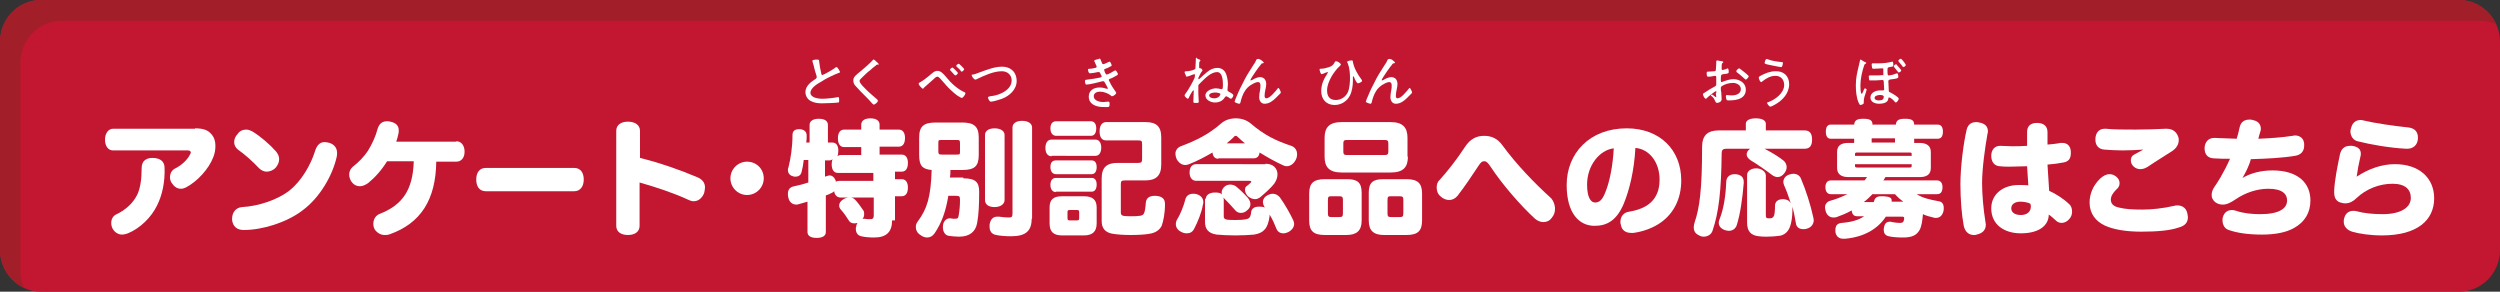 <?xml version="1.0" encoding="utf-8"?>
<!-- Generator: Adobe Illustrator 26.5.1, SVG Export Plug-In . SVG Version: 6.00 Build 0)  -->
<svg version="1.1" xmlns="http://www.w3.org/2000/svg" xmlns:xlink="http://www.w3.org/1999/xlink" x="0px" y="0px"
	 viewBox="0 0 600 70" style="enable-background:new 0 0 600 70;" xml:space="preserve">
<rect x="0" y="0" width="600" height="70" fill="#333333" stroke="none"/>
<style type="text/css">
	.st0{fill:#C31631;}
	.st1{fill:#A21E29;}
	.st2{fill:#FFFFFF;}
</style>
<g id="レイヤー_1">
</g>
<g id="文字">
	<g>
		<g>
			<path class="st0" d="M0,10C0,4.5,4.4,0,9.8,0h580.4c5.4,0,9.8,4.5,9.8,10v50c0,5.5-4.4,10-9.8,10H9.8C4.4,70,0,65.5,0,60V10z"/>
			<path class="st1" d="M4.9,65V15c0-5.5,4.4-10,9.8-10h580.4c1.4,0,2.8,0.3,4,0.9c-1.5-3.5-5-5.9-8.9-5.9H9.8C4.4,0,0,4.5,0,10v50
				c0,4,2.4,7.5,5.8,9.1C5.2,67.8,4.9,66.5,4.9,65z"/>
			<g>
				<path class="st2" d="M46.8,30.8c2.4,0,3.3,0.6,4.1,1.6c0.5,0.6,0.8,1.5,0.8,2.6c0,0.8-0.1,1.7-0.5,2.7c-1.1,2.9-3.9,5.9-6.6,7.3
					c-0.4,0.2-0.8,0.3-1.2,0.3c-0.9,0-1.6-0.5-2.2-1.4c-0.3-0.5-0.4-0.9-0.4-1.4c0-0.8,0.4-1.6,1.1-2c1.7-0.8,3.1-2.2,3.7-3.4
					c0.1-0.2,0.2-0.4,0.2-0.5c0-0.3-0.3-0.5-0.7-0.5H27.1c-1.1,0-1.9-1-1.9-2.6c0-1.6,0.9-2.6,1.9-2.6H46.8z M37.7,49.3
					c-1.4,2.9-4.1,5.5-7,6.7c-0.5,0.2-1,0.3-1.4,0.3c-0.9,0-1.7-0.5-2.2-1.3c-0.3-0.5-0.4-1-0.4-1.5c0-0.9,0.4-1.7,1.3-2.1
					c2.1-1,3.9-2.6,4.9-4.6c0.8-1.6,1.1-3.9,1.1-6.5c0-1.6,1-2.4,2.6-2.4c1.8,0,2.9,0.8,2.9,2.4C39.6,43.6,39,46.7,37.7,49.3z"/>
				<path class="st2" d="M77.9,34.1c0.4,0,0.8,0.1,1.2,0.2c1.2,0.4,1.8,1.3,1.8,2.4c0,0.3,0,0.6-0.1,1c-1,4.4-4,9.7-8.2,12.8
					c-3.8,2.9-9.6,4.7-14.1,4.7c-1.7,0-2.6-0.9-2.8-2.4c0-0.1,0-0.2,0-0.3c0-1.5,0.9-2.7,2.4-2.8c3.8-0.2,8.5-1.7,11.4-4
					c2.9-2.3,5.1-6.2,6.1-9.4C76.1,34.6,77,34.1,77.9,34.1z M59.1,31.1c0.5,0,1,0.2,1.4,0.4c2,1.2,4.3,3.2,5.7,4.8
					c0.5,0.6,0.8,1.2,0.8,1.9c0,0.7-0.3,1.4-0.8,2c-0.5,0.6-1.4,1-2.2,1c-0.6,0-1.3-0.3-1.8-0.8c-1.5-1.6-3.5-3.4-5.1-4.5
					c-0.6-0.5-0.9-1.1-0.9-1.8c0-0.7,0.3-1.4,0.8-1.9C57.5,31.4,58.3,31.1,59.1,31.1z"/>
				<path class="st2" d="M109.5,33.9c1.2,0,2,1,2,2.5s-0.8,2.4-2,2.4h-4.8c-0.1,9.2-3.8,14.8-11.1,17.4c-0.5,0.2-0.9,0.2-1.3,0.2
					c-1,0-1.9-0.6-2.4-1.4c-0.2-0.4-0.3-0.8-0.3-1.3c0-1,0.5-2,1.6-2.4c5.3-2.1,7.9-5.6,8.1-12.6h-6.4c-1.3,2.1-2.8,3.8-4.5,5.2
					c-0.7,0.5-1.4,0.8-2,0.8c-0.8,0-1.4-0.3-1.9-0.9c-0.4-0.5-0.7-1.2-0.7-1.9c0-0.7,0.3-1.4,0.9-1.9c1.3-1,2.6-2.3,3.6-3.8
					c1-1.6,1.9-3.6,2.3-5.2c0.4-1.3,1.1-1.9,2.3-1.9c0.3,0,0.5,0,0.8,0.1c1.4,0.3,2,1,2,2.1c0,0.3,0,0.6-0.1,0.9
					c-0.1,0.6-0.3,1.2-0.5,1.8H109.5z"/>
				<path class="st2" d="M116.6,45.9c-1.5,0-2.3-1.1-2.3-2.8c0-1.7,0.8-2.8,2.3-2.8h21.2c1.5,0,2.3,1.1,2.3,2.8
					c0,1.6-0.8,2.8-2.3,2.8H116.6z"/>
				<path class="st2" d="M153.5,54.2c0,1.4-1.1,2.2-2.8,2.2c-1.7,0-2.8-0.8-2.8-2.2V31.4c0-1.4,1.1-2.2,2.8-2.2
					c1.7,0,2.9,0.8,2.9,2.2v6.5c4.8,1.2,9.7,2.9,13.9,4.7c1.1,0.5,1.7,1.3,1.7,2.4c0,0.4-0.1,0.8-0.2,1.3c-0.4,1.1-1.3,2-2.5,2
					c-0.4,0-0.8-0.1-1.2-0.3c-3.4-1.6-7.9-3.1-11.8-4.2V54.2z"/>
				<path class="st2" d="M183.3,42.8c0,2.2-1.8,4-4,4c-2.2,0-4-1.8-4-4c0-2.2,1.8-4,4-4C181.5,38.8,183.3,40.5,183.3,42.8z"/>
				<path class="st2" d="M214.1,52.9c0,2.8-1.4,4.1-4.3,4.1c-1.2,0-2.3-0.1-3.1-0.3c-0.9-0.2-1.3-0.9-1.3-1.8c0-0.2,0-0.4,0.1-0.5
					c0-0.3,0.1-0.6,0.3-0.9c-0.3,0.1-0.6,0.1-0.8,0.1c-0.6,0-1-0.2-1.3-0.7c-0.5-0.8-1.1-1.7-1.9-2.6c-0.3-0.3-0.4-0.7-0.4-1
					c0-0.5,0.3-1,0.9-1.4c0.4-0.3,1-0.5,1.5-0.5h-2.1c-0.8,0-1.4-0.6-1.5-1.5c-0.2,0.2-0.5,0.4-0.8,0.5c-0.4,0.2-0.8,0.4-1.2,0.5
					v8.8c0,0.9-0.8,1.4-2.2,1.4c-1.4,0-2.2-0.5-2.2-1.4v-7.3c-0.7,0.2-1.4,0.4-2.1,0.6c-0.2,0.1-0.4,0.1-0.6,0.1
					c-0.9,0-1.7-0.6-1.9-1.7c-0.1-0.3-0.1-0.6-0.1-0.9c0-0.9,0.4-1.6,1.5-1.8c1-0.2,2.2-0.5,3.4-0.9v-5.4h-1.1c-0.1,1-0.3,2-0.5,2.8
					c-0.2,0.9-0.8,1.2-1.5,1.2c-0.2,0-0.4,0-0.6-0.1c-0.8-0.2-1.2-0.8-1.2-1.5c0-0.2,0-0.4,0.1-0.5c0.6-2.4,1-5.1,1-7.9
					c0-1,0.6-1.4,1.6-1.4c0.1,0,0.1,0,0.2,0c1,0.1,1.6,0.6,1.6,1.5c0,0,0,0,0,0.1c0,0.5,0,1.1-0.1,1.6h0.8v-4.2c0-1,0.9-1.5,2.2-1.5
					c1.4,0,2.2,0.5,2.2,1.5v4.2h1c1,0,1.5,0.7,1.5,2c0,0.5-0.1,1-0.2,1.3c0.2-0.2,0.5-0.3,0.8-0.3h4.9v-1.9h-4.1
					c-1,0-1.5-0.8-1.5-2.1c0-1.3,0.5-2.1,1.5-2.1h4.1v-1.2c0-1,0.9-1.5,2.2-1.5s2.2,0.5,2.2,1.5v1.2h4.6c1,0,1.5,0.8,1.5,2
					c0,1.3-0.5,2.1-1.5,2.1h-4.6v1.9h5.3c1,0,1.5,0.8,1.5,2c0,1.3-0.5,2.1-1.5,2.1h-1.6v1.8h1.6c1,0,1.5,0.8,1.5,2
					c0,1.3-0.5,2.1-1.5,2.1h-1.6V52.9z M209.7,41.5h-8.6c-1,0-1.5-0.8-1.5-2.1c0-0.5,0.1-0.9,0.2-1.2c-0.2,0.2-0.5,0.3-0.8,0.3h-1
					v3.9c0.1,0,0.2-0.1,0.3-0.1c0.3-0.1,0.6-0.2,0.8-0.2c0.6,0,1.1,0.4,1.4,1.1c0.1,0.1,0.1,0.2,0.1,0.4c0.2-0.1,0.5-0.2,0.8-0.2
					h8.2V41.5z M204.1,47.4c0.4,0,0.8,0.2,1.1,0.5c0.6,0.6,1.4,1.7,2,2.6c0.2,0.3,0.2,0.6,0.2,0.9c0,0.4-0.1,0.8-0.4,1.1
					c0,0,0.1,0,0.1,0c0.1,0,0.2,0,0.3,0c0.5,0.1,1,0.1,1.6,0.1c0.4,0,0.7-0.2,0.7-0.8v-4.4H204.1z"/>
				<path class="st2" d="M231.2,42.8c2.9,0,3.8,0.9,3.8,3.2c0,3-0.1,5.5-0.5,7.6c-0.4,2.1-1.9,3.2-4.3,3.2c-0.9,0-1.8-0.1-2.5-0.2
					c-0.8-0.1-1.4-0.9-1.4-2c0-0.1,0-0.3,0-0.4c0.1-1.2,0.9-1.8,1.6-1.8c0.1,0,0.1,0,0.2,0c0.4,0.1,0.8,0.1,1.1,0.1
					c0.6,0,0.8-0.1,0.9-0.9c0.2-1.1,0.3-2.4,0.3-3.6c0-0.8-0.1-1-0.9-1h-1.9c-0.6,3.7-1.6,6.5-3.3,9c-0.5,0.7-1.1,1-1.8,1
					c-0.5,0-1.1-0.2-1.6-0.6c-0.8-0.5-1.1-1.2-1.1-1.9c0-0.5,0.1-0.9,0.5-1.4c2.2-3,3.1-5.8,3.3-12.3c-2.3-0.2-3-1.1-3-3.6v-4.2
					c0-2.7,1.1-3.6,4-3.6h6.3c2.8,0,4,0.9,4,3.6v4.2c0,2.7-1,3.6-4,3.6h-2.8c0,0.6,0,1.2-0.1,1.8H231.2z M230.4,34.5
					c0-0.9-0.1-0.9-0.9-0.9h-3.4c-0.9,0-0.9,0-0.9,0.9v1.7c0,0.8,0.1,0.9,0.9,0.9h3.4c0.9,0,0.9,0,0.9-0.9V34.5z M241.1,48
					c0,1-1,1.7-2.4,1.7c-1.4,0-2.3-0.6-2.3-1.7V32.4c0-1,0.9-1.6,2.3-1.6c1.4,0,2.4,0.6,2.4,1.6V48z M247.6,52.5
					c0,2.9-1.4,4.2-4.9,4.2c-1.4,0-2.7-0.1-3.6-0.3c-1.1-0.2-1.6-0.9-1.6-2c0-0.2,0-0.4,0-0.5c0.2-1.3,0.9-1.9,1.8-1.9
					c0.1,0,0.3,0,0.5,0c0.8,0.1,1.6,0.2,2.2,0.2c0.8,0,1-0.1,1-1V30.6c0-1,0.9-1.6,2.3-1.6c1.4,0,2.4,0.6,2.4,1.6V52.5z"/>
				<path class="st2" d="M252.4,37.5c-1,0-1.5-0.8-1.5-2c0-1.2,0.5-2,1.5-2h10.5c0.9,0,1.4,0.8,1.4,1.9c0,1.2-0.5,2-1.4,2H252.4z
					 M263.2,53.6c0,2-1,2.9-3.1,2.9h-5.2c-2.1,0-3-0.9-3-2.9v-3.8c0-1.9,0.9-2.7,3-2.7h5.2c2.1,0,3.1,0.8,3.1,2.7V53.6z M253.5,32.6
					c-0.8,0-1.4-0.6-1.4-1.8c0-1.1,0.5-1.7,1.4-1.7h8.3c0.8,0,1.3,0.6,1.3,1.7c0,1.2-0.5,1.8-1.3,1.8H253.5z M253.4,46.1
					c-0.8,0-1.3-0.7-1.3-1.7c0-1,0.4-1.7,1.3-1.7h8.6c0.8,0,1.2,0.6,1.2,1.6c0,1-0.4,1.7-1.2,1.7H253.4z M253.4,41.8
					c-0.8,0-1.3-0.7-1.3-1.7c0-1,0.4-1.6,1.3-1.6h8.6c0.8,0,1.2,0.6,1.2,1.6c0,1-0.4,1.7-1.2,1.7H253.4z M259,50.9
					c0-0.4-0.1-0.5-0.6-0.5h-1.6c-0.5,0-0.6,0.1-0.6,0.5v1.4c0,0.5,0.1,0.6,0.6,0.6h1.6c0.5,0,0.6-0.1,0.6-0.6V50.9z M269,51
					c0,0.8,0.4,0.9,2.4,0.9c2.1,0,2.8-0.1,3.1-0.6c0.3-0.5,0.4-1.4,0.5-2.7c0.1-1,0.8-1.6,2.1-1.6c0.1,0,0.2,0,0.3,0
					c1.5,0.1,2.2,0.7,2.2,2c0,2.2-0.4,4.1-0.8,5.2c-0.5,1-1.5,1.7-2.9,1.9c-1,0.2-2.8,0.3-4.5,0.3c-1.6,0-3.2-0.1-4.4-0.3
					c-1.8-0.3-2.6-1.4-2.6-3l0-10.3c0-2.7,1.3-3.7,3.8-3.7h4.9c0.9,0,1-0.2,1-1.1v-3.3c0-0.9-0.1-1-1-1h-7.6c-1.1,0-1.6-0.8-1.6-2.2
					c0-1.4,0.6-2.2,1.6-2.2h9.4c2.6,0,3.8,1,3.8,3.7v6.5c0,2.7-1.3,3.8-3.8,3.8H270c-0.9,0-1,0.2-1,1V51z"/>
				<path class="st2" d="M292.4,38.1c-0.8,0-1.3-0.5-1.4-1.5c-1.7,1-3.6,2-5.6,2.8c-0.3,0.1-0.6,0.2-0.9,0.2c-0.8,0-1.5-0.4-2.1-1.4
					c-0.2-0.5-0.3-0.9-0.3-1.3c0-0.8,0.5-1.5,1.3-1.8c3.7-1.4,6.6-2.8,9.7-5.5c0.9-0.8,2.2-1.2,3.5-1.2c1.3,0,2.5,0.4,3.4,1.1
					c3.5,3,6.3,4.3,9.9,5.5c0.9,0.3,1.4,1.1,1.4,2c0,0.5-0.1,1-0.4,1.5c-0.5,0.9-1.3,1.4-2.1,1.4c-0.3,0-0.6-0.1-0.8-0.2
					c-2-0.9-3.9-2-5.7-3.1c-0.1,0.9-0.6,1.4-1.4,1.4H292.4z M286.6,54.9c-0.4,0.8-1,1.1-1.8,1.1c-0.4,0-0.9-0.1-1.4-0.4
					c-0.8-0.4-1.2-1.1-1.2-1.8c0-0.4,0.1-0.8,0.3-1.1c0.8-1.3,1.6-3.3,2-4.9c0.2-0.8,0.9-1.3,1.8-1.3c0.3,0,0.6,0,0.9,0.1
					c1,0.3,1.6,1,1.6,1.9c0,0.2,0,0.4-0.1,0.6C288.4,51,287.4,53.4,286.6,54.9z M303.7,39.3c2,0,2.9,1.2,2.9,2.6
					c0,0.7-0.3,1.5-0.8,2.2c-0.7,0.9-2,2.1-3.3,3.2c-0.4,0.3-0.8,0.5-1.3,0.5c-0.5,0-1.1-0.2-1.7-0.7c-0.4-0.4-0.7-1-0.7-1.5
					c0-0.4,0.1-0.8,0.5-1c0.4-0.3,0.6-0.5,0.8-0.7c0.1-0.1,0.2-0.2,0.2-0.3c0-0.1-0.1-0.2-0.4-0.2h-12.8c-1,0-1.6-0.8-1.6-2
					c0-1.3,0.6-2,1.6-2H303.7z M289.4,47.7c0-0.9,0.9-1.5,2.2-1.5c0.8,0,1.4,0.1,1.7,0.5c-0.1-0.2-0.1-0.4-0.1-0.5
					c0-0.5,0.2-1,0.8-1.5c0.4-0.3,0.9-0.4,1.3-0.4c0.5,0,1,0.2,1.3,0.4c1,0.8,2.1,1.9,2.9,2.8c0.4,0.5,0.6,1,0.6,1.5
					c0,0.5-0.2,1-0.7,1.4c-0.5,0.5-1,0.7-1.6,0.7c-0.5,0-1-0.2-1.4-0.7c-0.8-0.9-1.7-1.9-2.8-3c0,0.1,0.1,0.2,0.1,0.4v4.1
					c0,0.8,0.5,0.9,2.7,0.9c2.3,0,3.1-0.2,3.4-0.5c0.3-0.3,0.4-0.7,0.5-1.5c0.1-0.7,0.7-1.2,1.8-1.2c0.2,0,0.3,0,0.5,0
					c0.4,0,0.7,0.1,1,0.2c-0.1-0.1-0.2-0.2-0.2-0.3c-0.2-0.3-0.3-0.7-0.3-1c0-0.7,0.4-1.3,1.2-1.7c0.4-0.2,0.8-0.3,1.2-0.3
					c0.7,0,1.3,0.4,1.7,0.9c1.2,1.7,2.4,3.8,3.2,5.5c0.1,0.3,0.2,0.6,0.2,0.8c0,0.8-0.5,1.5-1.4,2c-0.4,0.2-0.8,0.3-1.2,0.3
					c-0.8,0-1.4-0.4-1.7-1.2c-0.4-1-0.9-2.2-1.6-3.3c0,0.1,0,0.3,0,0.4c-0.2,1.5-0.6,2.6-1.2,3.2c-0.5,0.6-1.3,1-2.5,1.2
					c-1.1,0.1-2.8,0.2-4.5,0.2c-1.7,0-3.4-0.1-4.5-0.2c-2-0.3-2.8-1.3-2.8-3.1V47.7z M298.8,34.4c-0.6-0.5-1.1-0.9-1.6-1.4
					c-0.2-0.2-0.4-0.4-0.6-0.4c-0.2,0-0.4,0.1-0.6,0.4c-0.5,0.5-1,0.9-1.6,1.4H298.8z"/>
				<path class="st2" d="M318,56.4c-2.7,0-3.8-0.9-3.8-3.5v-6.4c0-2.6,1.1-3.5,3.8-3.5h5.3c2.5,0,3.5,0.8,3.5,3.3v6.6
					c0,2.5-1.2,3.5-3.7,3.5H318z M337.9,37.6c0,2.5-1.1,3.8-4.1,3.8H322c-3,0-4.1-1.3-4.1-3.8v-4.5c0-2.5,1.1-3.8,4.1-3.8h11.7
					c3,0,4.1,1.3,4.1,3.8V37.6z M318.7,51.1c0,0.8,0.1,1,0.9,1h1.8c0.8,0,0.9-0.2,0.9-1v-3c0-0.8-0.1-1-0.9-1h-1.8
					c-0.8,0-0.9,0.1-0.9,1V51.1z M333.2,34.4c0-0.6-0.2-0.8-0.8-0.8h-9.2c-0.6,0-0.8,0.2-0.8,0.8v2c0,0.6,0.2,0.8,0.8,0.8h9.2
					c0.6,0,0.8-0.2,0.8-0.8V34.4z M332.2,56.4c-2.5,0-3.7-1-3.7-3.5v-6.6c0-2.5,1-3.3,3.5-3.3h5.5c2.7,0,3.8,0.9,3.8,3.5v6.4
					c0,2.6-1.1,3.5-3.8,3.5H332.2z M336.8,48.1c0-0.8-0.1-1-0.9-1h-2c-0.8,0-0.9,0.1-0.9,1v3c0,0.8,0.1,1,0.9,1h2
					c0.8,0,0.9-0.2,0.9-1V48.1z"/>
				<path class="st2" d="M373.2,50.1c0,0.8-0.2,1.5-0.8,2.2c-0.5,0.7-1.2,1-2,1c-0.7,0-1.4-0.3-2-0.8c-3.5-3.2-7.9-8.3-10.6-12.4
					c-0.8-1.2-1.1-1.4-1.6-1.4c-0.5,0-0.8,0.2-1.5,1.3c-1.3,2-3.4,5.1-4.9,7c-0.6,0.7-1.3,1-2,1s-1.5-0.3-2.1-0.9
					c-0.7-0.6-0.9-1.4-0.9-2.1c0-0.7,0.2-1.4,0.7-1.8c1.9-2.1,4.1-4.9,6-7.8c1.4-2.2,3-2.8,4.7-2.8c1.7,0,3.2,0.6,4.4,2.3
					c3.3,4.5,7.5,8.9,11.7,12.7C372.8,48.2,373.2,49.1,373.2,50.1z"/>
				<path class="st2" d="M389.7,48.9c-1.7,4-4,5.3-7,5.3c-3.7,0-6.7-3-6.7-9.8c0-7.6,5.5-13.6,14.4-13.6c8,0,13.1,5.2,13.1,12.5
					c0,4.4-1.8,7.9-4.9,10.1c-1.8,1.3-4.3,2.2-6.6,2.5c-0.2,0-0.4,0-0.5,0c-1.3,0-2.3-0.6-2.5-2c-0.1-0.2-0.1-0.4-0.1-0.6
					c0-1.3,0.7-2.3,2.1-2.5c4.3-0.7,7.3-2.8,7.3-7.7c0-4.1-2.4-7.3-5.8-7.6C392.2,40.9,391.1,45.5,389.7,48.9z M380.9,44.3
					c0,3.1,0.9,4.3,1.9,4.3c0.9,0,1.7-0.4,2.5-2.5c1-2.4,1.8-6.4,2-10.5C383.9,36,380.9,39.7,380.9,44.3z"/>
				<path class="st2" d="M414.3,35.7c-0.8,0-1.1,0.3-1.1,1.1c-0.1,9.1-0.7,14.2-2.2,18.6c-0.3,0.9-1.2,1.4-2.1,1.4
					c-0.4,0-0.8-0.1-1.1-0.3c-0.9-0.4-1.3-1-1.3-2c0-0.4,0.1-0.7,0.2-1.1c1.2-3.5,1.8-7.9,1.8-18.1c0-2.9,1.4-4,4-4h6.5v-1.6
					c0-0.8,0.9-1.3,2.4-1.3c1.5,0,2.4,0.5,2.4,1.3v1.6h9.3c1.3,0,1.8,0.8,1.8,2.2s-0.5,2.2-1.8,2.2h-9.6c1.5,0.8,3.1,1.7,4.5,2.8
					c0.5,0.4,0.8,1,0.8,1.6c0,0.5-0.2,1-0.5,1.4c-0.5,0.7-1.1,1-1.7,1c-0.4,0-0.9-0.2-1.3-0.5c-1.7-1.3-3.6-2.6-5.1-3.5
					c-0.6-0.4-1-0.9-1-1.4c0-0.5,0.2-0.9,0.7-1.3l0.1-0.1H414.3z M416.8,54.1c-0.3,0.8-1,1.3-1.9,1.3c-0.3,0-0.7-0.1-1-0.2
					c-1-0.4-1.4-1-1.4-1.8c0-0.3,0.1-0.5,0.2-0.8c1-2.5,1.5-5.8,1.6-9.1c0.1-1,0.8-1.7,2-1.7c0.1,0,0.1,0,0.2,0c1.2,0.1,2,0.6,2,1.9
					c0,0.1,0,0.1,0,0.2C418.2,47.5,417.7,51.3,416.8,54.1z M423.8,51.5c0,0.8,0.1,0.9,0.8,0.9c0.7,0,0.8-0.1,1.1-0.5
					c0.2-0.3,0.3-1.3,0.3-2.5c0-1,0.7-1.6,1.9-1.6c0.1,0,0.2,0,0.2,0c0.9,0.1,1.4,0.4,1.7,1c-0.5-1.5-1-3-1.6-4.3
					c-0.1-0.3-0.2-0.5-0.2-0.8c0-0.8,0.5-1.5,1.4-1.8c0.3-0.1,0.7-0.2,1-0.2c0.8,0,1.5,0.4,1.8,1.1c1.2,2.8,2.3,6.2,3,9.4
					c0,0.2,0.1,0.4,0.1,0.6c0,1-0.6,1.8-1.7,2.1c-0.3,0.1-0.6,0.1-0.8,0.1c-1,0-1.7-0.5-1.8-1.5c-0.2-1.3-0.5-2.6-0.8-3.9
					c0,0.1,0,0.1,0,0.2c0,2.3-0.3,4.4-1,5.4c-0.5,0.8-1.3,1.3-2.2,1.4c-0.8,0.1-1.8,0.2-2.9,0.2c-0.7,0-1.4,0-2-0.1
					c-1.9-0.2-2.8-1.2-2.8-3.3V42c0-0.9,0.9-1.6,2.2-1.6c1.2,0,2.3,0.8,2.3,1.7V51.5z"/>
				<path class="st2" d="M464.9,43.3c0.8,0,1.3,0.6,1.3,1.6c0,1.1-0.4,1.7-1.3,1.7H460c1.4,0.9,3.1,1.3,5.3,1.7
					c0.8,0.1,1.2,0.7,1.2,1.6c0,0.3,0,0.6-0.1,0.9c-0.3,1-0.9,1.5-1.8,1.5c-0.2,0-0.4,0-0.6-0.1c-0.8-0.2-1.7-0.4-2.5-0.8
					c-0.1,1.4-0.3,2.9-0.8,3.8c-0.7,1.2-1.7,1.8-4,1.8c-1.3,0-2.6-0.1-3.4-0.3c-0.9-0.2-1.2-0.8-1.2-1.5c0-0.3,0-0.5,0.1-0.8
					c0.2-0.9,0.7-1.2,1.4-1.2c0.1,0,0.3,0,0.5,0.1c0.6,0.1,1.3,0.2,1.8,0.2c0.5,0,0.8-0.1,0.9-0.3c0.1-0.3,0.2-0.4,0.2-0.8
					c0-0.3-0.1-0.4-0.5-0.4h-3.9c-1.9,2.9-5.2,4.9-9.8,5.3c-0.1,0-0.2,0-0.4,0c-1,0-1.7-0.5-1.9-1.6c0-0.2,0-0.4,0-0.5
					c0-1,0.4-1.6,1.5-1.7c2.4-0.2,4.1-0.7,5.4-1.6h-1.7c-0.8,0-1.2-0.5-1.3-1.4c-1.2,0.7-2.5,1.2-3.6,1.6c-0.3,0.1-0.5,0.1-0.8,0.1
					c-0.8,0-1.5-0.5-1.8-1.4c-0.1-0.4-0.2-0.7-0.2-1c0-0.8,0.5-1.4,1.2-1.6c1.5-0.4,2.9-1,4.2-1.6h-4c-0.8,0-1.3-0.6-1.3-1.7
					c0-1,0.5-1.6,1.3-1.6h8.1c0.2-0.3,0.4-0.5,0.6-0.8h-4.5c-1.7,0-2.7-0.7-2.7-2.2v-3.8c0-1.6,1-2.2,2.7-2.2h1.4v-1h-5.6
					c-0.8,0-1.2-0.6-1.2-1.7s0.4-1.7,1.2-1.7h5.6c0.1-1.1,0.8-1.4,2.2-1.4c1.5,0,2.2,0.3,2.2,1.4h5.6c0.1-1.1,0.8-1.4,2.2-1.4
					c1.5,0,2.2,0.3,2.2,1.4h5.6c0.9,0,1.3,0.6,1.3,1.7s-0.4,1.7-1.3,1.7h-5.6v1h1.3c1.7,0,2.7,0.7,2.7,2.2v3.8c0,1.6-1,2.2-2.7,2.2
					h-8.2c-0.2,0.3-0.3,0.6-0.5,0.8H464.9z M458.8,37c0-0.3-0.1-0.4-0.5-0.4h-12.6c-0.4,0-0.5,0.1-0.5,0.4v0.4h13.6V37z M458.8,39.4
					h-13.6v0.4c0,0.3,0.1,0.4,0.5,0.4h12.6c0.4,0,0.5-0.1,0.5-0.4V39.4z M449.3,46.7c-0.6,0.6-1.3,1.3-2,1.8h2.4
					c0-0.1,0.1-0.2,0.1-0.3c0.2-0.7,0.6-1.1,1.7-1.1c0.2,0,0.4,0,0.6,0c1.3,0.1,1.9,0.3,1.9,1c0,0.1,0,0.2,0,0.3h2.8
					c-0.7-0.5-1.4-1.1-2-1.8H449.3z M449.2,34.2h5.6v-1h-5.6V34.2z"/>
				<path class="st2" d="M477.1,31.5c0,0.2,0,0.4-0.1,0.6c-0.6,3.4-1.3,8.3-1.3,11.9c0,2.5,0.3,6.2,0.8,9.2c0,0.3,0.1,0.5,0.1,0.7
					c0,1.3-0.8,2.1-2.2,2.4c-0.2,0.1-0.5,0.1-0.7,0.1c-1.2,0-2.1-0.8-2.4-2.2c-0.5-2.6-0.8-6.4-0.8-10c0-4,0.7-9.7,1.5-13.1
					c0.3-1.2,1.1-1.8,2.3-1.8c0.2,0,0.4,0,0.7,0.1C476.3,29.6,477.1,30.3,477.1,31.5z M482.9,35.1c1.1,0,2.3,0,3.6-0.1
					c0-1.2,0-2.3,0-3.3c0-1.5,0.9-2.2,2.4-2.2c1.6,0,2.5,0.8,2.5,2.2c0,0.3,0,0.6,0,1c0,0.7,0,1.4,0,2c1.1-0.1,2.2-0.2,3.1-0.4
					c0.2,0,0.3,0,0.5,0c1.2,0,1.9,0.8,2,2c0,0.2,0,0.3,0,0.5c0,1.2-0.5,2-1.8,2.2c-1,0.2-2.4,0.4-3.8,0.5c0.1,2.1,0.3,4.3,0.4,6.3
					c1.6,0.7,3.6,2,4.8,3.2c0.5,0.4,0.7,1.1,0.7,1.8c0,0.6-0.2,1.3-0.7,1.8c-0.5,0.6-1.2,0.9-1.8,0.9c-0.5,0-1-0.2-1.3-0.5
					c-0.7-0.6-1.3-1.2-1.8-1.5c0,2.6-2.3,4.5-6.7,4.5c-4,0-7.1-2.1-7.1-6c0-3.3,2.7-5.6,6.6-5.6c0.8,0,1.7,0,2.3,0.1
					c-0.1-1.3-0.2-3-0.3-4.6c-1.3,0-2.8,0.1-4.2,0.1c-0.8,0-1.6,0-2.4-0.1c-1.3-0.1-2-1.1-2-2.5c0-1.4,0.8-2.4,2.1-2.4
					C481,35,481.9,35.1,482.9,35.1z M487.3,48.9c-0.5-0.3-1.6-0.5-2.4-0.5c-1.3,0-2.2,0.6-2.2,1.6c0,1,0.9,1.6,2.3,1.6
					c1.5,0,2.4-0.8,2.4-2c0-0.1,0-0.1,0-0.2L487.3,48.9z"/>
				<path class="st2" d="M513.9,55.6c-3.6,0-6.7-0.5-8.8-1.5c-2.1-1-3.6-2.8-3.6-5.5c0-2,0.8-4.1,2.6-5.8c0.7-0.6,1.4-1,2.2-1
					c0.6,0,1.1,0.2,1.6,0.6c0.6,0.5,0.8,1,0.8,1.6c0,0.6-0.3,1.1-0.8,1.5c-0.8,0.8-1.3,1.6-1.3,2.4c0,0.9,0.5,1.6,1.9,1.9
					c1.5,0.4,3.4,0.5,5.7,0.5c2.2,0,5-0.3,7.6-0.9c0.3-0.1,0.5-0.1,0.8-0.1c1.2,0,2.2,0.7,2.4,2.1c0,0.2,0.1,0.5,0.1,0.7
					c0,1.3-0.7,2.1-2.2,2.5C520.9,55.3,517.9,55.6,513.9,55.6z M514.4,35.9c-1.5,0.1-3.3,0.2-5,0.2c-1.6,0-3.1-0.1-4.4-0.2
					c-1.3-0.1-2.1-1-2.1-2.3c0-0.1,0-0.3,0-0.4c0.1-1.4,0.9-2.3,2.2-2.3c0.1,0,0.2,0,0.3,0c2,0.2,4.5,0.2,7.1,0.2
					c2.4,0,5.2-0.1,7.2-0.2c0.1,0,0.2,0,0.3,0c1.5,0,2.4,0.8,2.8,2c0.1,0.3,0.1,0.5,0.1,0.7c0,1-0.5,1.9-1.5,2.6
					c-1.5,1-4,2.5-5.6,3.6c-0.7,0.5-1.4,0.8-2.1,0.8c-0.6,0-1.2-0.2-1.7-0.7c-0.4-0.4-0.6-0.9-0.6-1.4c0-0.6,0.2-1.1,0.8-1.4
					C512.9,36.7,513.7,36.3,514.4,35.9L514.4,35.9z"/>
				<path class="st2" d="M538.2,42.7c1.9-1.1,4.3-1.8,7.2-1.8c6.2,0,9.1,3.1,9.1,7.2c0,3-1.4,5.2-3.9,6.6c-1.9,1.1-4.6,1.6-7.7,1.6
					c-3.4,0-6-0.4-8-1.1c-1-0.3-1.5-1.3-1.5-2.3c0-0.3,0-0.6,0.1-0.8c0.3-1.1,1.1-1.7,2.2-1.7c0.3,0,0.7,0.1,1,0.2
					c1.7,0.6,3.9,0.8,5.7,0.8c4.7,0,6.5-1.4,6.5-3.3c0-1.5-1.1-2.8-4.5-2.8c-2.8,0-5.6,1-7.8,2.5c-1.2,0.8-2.1,1.3-3.1,1.3
					c-1,0-2-0.4-2.5-1.4c-0.2-0.3-0.2-0.7-0.2-1c0-0.5,0.2-1.1,0.5-1.6c0.4-0.6,0.9-1.3,1.6-2.5c0.7-1.2,1.6-2.9,2.3-4.5
					c-1.2,0-2.8,0-4-0.1c-1.4-0.1-2.1-1-2.1-2.4c0-0.1,0-0.2,0-0.2c0.1-1.3,0.9-2.3,2.3-2.3c0.1,0,0.1,0,0.2,0
					c1.6,0.1,3.5,0.1,5.2,0.2c0.3-0.9,0.5-1.8,0.7-2.7c0.3-1.4,1.2-1.9,2.4-1.9c0.2,0,0.5,0,0.7,0.1c1.3,0.2,2,1,2,2.1
					c0,0.2,0,0.4-0.1,0.6c-0.2,0.7-0.4,1.3-0.5,1.8c2.6-0.1,5.6-0.3,8.2-0.7c0.2,0,0.4-0.1,0.5-0.1c1.3,0,2.2,0.7,2.3,2
					c0,0.2,0,0.4,0,0.5c0,1.3-0.8,2.2-2.2,2.4c-3,0.5-6.9,0.7-10.6,0.8C539.8,39.8,538.9,41.5,538.2,42.7L538.2,42.7z"/>
				<path class="st2" d="M571.8,51.4c4.4,0,6.8-1.6,6.8-3.9c0-2-1.3-3.4-4.4-3.4s-6.3,1.2-8.7,3.5c-0.8,0.8-1.7,1.2-2.6,1.2
					c-0.3,0-0.5,0-0.8-0.1c-1.3-0.2-1.9-1.1-1.9-2.5c0-0.1,0-0.2,0-0.4c0.1-2.5,0.8-6,1.4-8.8c0.3-1.2,1-2,2.4-2c0.2,0,0.3,0,0.5,0
					c1.4,0.2,2.1,0.8,2.1,1.9c0,0.2,0,0.4-0.1,0.7c-0.4,1.7-0.7,3.3-0.9,4.8c2.9-1.9,6-3,9.2-3c5.8,0,9.4,3.3,9.4,8.2
					c0,5.2-4,8.9-12.5,8.9c-2.9,0-5.5-0.4-7.2-0.9c-1.2-0.4-2-1.2-2-2.4c0-0.3,0-0.5,0.1-0.8c0.3-1.2,1.1-1.8,2.2-1.8
					c0.3,0,0.5,0,0.8,0.1C567.4,51.2,569.7,51.4,571.8,51.4z M565.8,33.9c-1.1-0.3-1.7-1.3-1.7-2.4c0-0.3,0.1-0.6,0.2-0.9
					c0.3-1.2,1.2-1.8,2.2-1.8c0.2,0,0.4,0,0.7,0.1c2.9,0.7,7.2,1.3,10.9,1.7c1.5,0.2,2.2,1.1,2.2,2.4c0,0.1,0,0.2,0,0.3
					c-0.1,1.5-1.1,2.4-2.6,2.4c-0.1,0-0.1,0-0.2,0C573.5,35.5,569,34.7,565.8,33.9z"/>
			</g>
		</g>
		<g>
			<g>
				<path class="st2" d="M195.7,14.3c0.2,0,0.3,0,0.5,0c0.4,0,0.4,0.2,0.4,0.5c0.1,1,0.3,1.9,0.5,2.8c0,0.2,0.1,0.4,0.3,0.4
					c0.2,0,2.7-1.4,3-1.7c0.1-0.1,0.2-0.2,0.4-0.2c0.2,0,0.8,1,0.8,1.2c0,0.1-0.2,0.2-0.3,0.2c-1.1,0.4-3.2,1.4-4.2,2.1
					c-0.9,0.5-2.6,1.5-2.6,2.7c0,0.4,0.3,0.7,0.6,0.9c0.6,0.4,1.6,0.5,2.3,0.5c1,0,2.8-0.2,3.7-0.4c0,0,0.1,0,0.1,0
					c0.2,0,0.2,0.5,0.2,0.8c0,0.3,0,0.5-0.2,0.5c-0.5,0.1-3.2,0.2-3.9,0.2c-1,0-1.9-0.1-2.8-0.6c-0.7-0.4-1.2-1.2-1.2-2.1
					c0-1.5,1.4-2.5,2.5-3.2c0.1-0.1,0.2-0.2,0.2-0.4c0-0.1,0-0.2,0-0.2c-0.2-0.6-0.6-1.9-0.7-2.5c-0.1-0.4-0.2-0.6-0.3-1
					c0,0,0-0.1,0-0.2C194.9,14.4,195.3,14.4,195.7,14.3z"/>
				<path class="st2" d="M210.9,15.4c0,0.2-0.2,0.1-0.3,0.1c-0.3,0-0.3,0.2-0.5,0.3c-0.4,0.3-0.8,0.6-1.2,1c-0.8,0.6-1.5,1.3-2.2,2
					c-0.2,0.2-0.4,0.4-0.4,0.6c0,0.5,0.7,1.2,1,1.5c0.9,1,1.9,1.8,2.9,2.7c0.2,0.1,0.5,0.4,0.5,0.6c0,0.3-0.7,0.9-1,0.9
					c-0.1,0-0.3-0.2-0.4-0.3c-0.5-0.6-1.1-1.2-1.7-1.8c-0.7-0.7-1.5-1.5-2.2-2.3c-0.4-0.4-0.6-0.8-0.6-1.4c0-0.3,0.1-0.7,0.3-0.9
					c0.3-0.4,1.3-1.2,1.8-1.6c0.8-0.7,1.9-1.6,2.6-2.4c0-0.1,0.1-0.1,0.2-0.1c0.1,0,0.4,0.2,0.5,0.4
					C210.4,14.8,210.9,15.3,210.9,15.4z"/>
			</g>
			<g>
				<path class="st2" d="M220.9,19.7c0.7-0.4,1.6-1.1,2.2-1.6c0.5-0.4,1.1-1.1,1.9-1.1c0.8,0,1.5,0.8,2,1.4c1.2,1.5,2.7,2.9,4.4,3.7
					c0.1,0,0.3,0.1,0.3,0.3c0,0.2-0.5,1.1-0.9,1.1c-0.2,0-0.9-0.5-1.1-0.6c-1.2-0.9-2.3-2-3.3-3.2c-0.6-0.7-1.1-1.3-1.4-1.3
					c-0.2,0-0.4,0.1-0.5,0.2c-0.2,0.2-0.8,0.7-1,0.9c-0.6,0.5-1.1,1-1.7,1.5c-0.1,0.1-0.2,0.3-0.3,0.3c-0.2,0-1-0.9-1-1.1
					C220.4,19.9,220.7,19.8,220.9,19.7z M229.9,17.5c0,0.2-0.4,0.6-0.6,0.6c-0.1,0-0.1-0.1-0.2-0.1c-0.3-0.4-0.7-0.7-1-1.1
					c-0.1,0-0.1-0.1-0.1-0.2c0-0.1,0.4-0.5,0.6-0.5C228.7,16.2,229.9,17.4,229.9,17.5z M230.8,15.9c0.1,0.1,0.6,0.6,0.6,0.7
					c0,0.2-0.4,0.6-0.6,0.6c-0.1,0-0.2-0.1-0.3-0.3c-0.3-0.4-0.6-0.6-0.9-0.9c0,0-0.1-0.1-0.1-0.2c0-0.2,0.4-0.5,0.6-0.5
					C230.2,15.3,230.7,15.8,230.8,15.9z"/>
				<path class="st2" d="M233.5,17.9c0.6-0.1,1.2-0.4,1.8-0.6c1.7-0.6,3.4-1.3,5.2-1.3c1,0,1.9,0.3,2.6,1c0.6,0.6,0.9,1.5,0.9,2.4
					c0,2.1-1.7,3.6-3.5,4.3c-0.6,0.2-2.1,0.7-2.7,0.7c-0.4,0-0.7-0.9-0.7-1c0-0.2,0.3-0.2,0.5-0.3c1-0.1,1.9-0.3,2.9-0.8
					c1.2-0.6,2.3-1.6,2.3-3c0-0.8-0.4-1.5-1.1-1.9c-0.4-0.2-0.8-0.3-1.3-0.3c-2,0-4.3,1.1-6,1.9c-0.1,0.1-0.2,0.1-0.3,0.1
					c-0.4,0-0.9-0.8-0.9-1.1C233.2,17.9,233.3,17.9,233.5,17.9z"/>
			</g>
			<g>
				<path class="st2" d="M264.3,14.7c0.2,0.4,0.2,0.7,0.5,0.7c0.2,0,1-0.4,1.2-0.5c0.1,0,0.2-0.1,0.3-0.1c0.2,0,0.5,0.7,0.5,0.9
					c0,0.2-0.2,0.2-0.4,0.3c-0.3,0.2-0.7,0.4-1.1,0.5c-0.1,0-0.3,0.1-0.3,0.3c0,0.1,0.1,0.3,0.2,0.6c0,0.1,0.1,0.2,0.1,0.2
					c0.1,0.1,0.2,0.3,0.3,0.3c0.3,0,1.5-0.7,1.8-0.9c0.1,0,0.2-0.1,0.3-0.1c0.2,0,0.6,0.7,0.6,0.9s-0.3,0.3-0.8,0.6
					c-0.4,0.2-0.7,0.4-1.1,0.5c-0.1,0.1-0.3,0.1-0.3,0.3c0,0.1,0.2,0.4,0.3,0.6c0.1,0.4,1,1.7,1.2,2c0.1,0.1,0.3,0.4,0.3,0.5
					c0,0.3-0.7,0.8-1,0.8c-0.1,0-0.2,0-0.2-0.1c-0.7-0.6-1.8-1-2.7-1c-0.7,0-1.5,0.3-1.5,1.1c0,1.1,1.5,1.4,2.3,1.4
					c0.4,0,0.7-0.1,1-0.1c0.1,0,0.1,0,0.2,0c0.3,0,0.3,0.2,0.3,0.6c0,0.7-0.1,0.7-0.9,0.7c-0.7,0-1.4,0-2.1-0.2c-1.1-0.3-2-1-2-2.3
					c0-1.5,1.2-2.2,2.6-2.2c0.6,0,1.1,0.1,1.7,0.3c0.1,0,0.1,0,0.2,0c0,0,0.1,0,0.1-0.1s-0.6-1.1-0.7-1.3c-0.1-0.2-0.2-0.4-0.4-0.4
					c-0.1,0-0.1,0-0.2,0c-0.7,0.2-3.1,0.8-3.8,0.8c-0.2,0-0.3-0.1-0.3-0.2c-0.1-0.2-0.1-0.5-0.1-0.7c0-0.3,0.2-0.2,0.6-0.3
					c1-0.1,2.2-0.3,3.1-0.5c0.1,0,0.3-0.1,0.3-0.3c0-0.1-0.1-0.3-0.2-0.4c-0.2-0.5-0.3-0.6-0.5-0.6c-0.1,0-0.1,0-0.2,0
					c-0.4,0.1-1.5,0.3-1.9,0.3c-0.2,0-0.2-0.1-0.3-0.2c-0.1-0.2-0.2-0.5-0.2-0.7c0-0.2,0.3-0.2,0.5-0.2c0.5,0,0.8-0.1,1.2-0.2
					c0.2,0,0.4-0.1,0.4-0.3c0-0.2-0.4-0.8-0.4-1c-0.1-0.1-0.2-0.3-0.2-0.4c0-0.2,0.8-0.4,1-0.4C264,13.9,264.1,14.1,264.3,14.7z"/>
			</g>
			<g>
				<path class="st2" d="M287.9,14.3c0.1,0,0.2,0.1,0.2,0.2c0,0.1-0.1,0.1-0.1,0.2c-0.2,0.1-0.2,0.3-0.2,1c0,0.1,0,0.4,0,0.5
					c0,0.2,0.2,0.2,0.3,0.2c0.4,0,0.5,0.5,0.5,0.5c0,0.1-0.1,0.2-0.2,0.3c-0.3,0.4-0.5,0.9-0.7,1.3c-0.1,0.1-0.1,0.3-0.1,0.4
					c0,0,0,0.1,0.1,0.1c0.1,0,0.1-0.1,0.2-0.1c0.5-0.5,1.2-1.1,1.8-1.6c0.7-0.6,1.5-1,2.5-1c0.8,0,1.5,0.4,1.9,1.1
					c0.4,0.7,0.6,2,0.6,2.8c0,0.5-0.1,0.9-0.1,1.3c0,0,0,0.1,0,0.1c0,0.2,0.1,0.3,0.3,0.4c0.3,0.2,1.1,0.5,1.1,0.9
					c0,0.2-0.3,0.8-0.6,0.8c-0.1,0-0.4-0.2-0.5-0.3c-0.2-0.1-0.5-0.3-0.6-0.3c-0.1,0-0.2,0.1-0.3,0.2c-0.5,0.9-1.4,1.3-2.4,1.3
					c-1,0-2.3-0.6-2.3-1.7c0-1.1,1.6-1.7,2.5-1.7c0.4,0,1,0.1,1.3,0.2c0,0,0.1,0,0.1,0c0.2,0,0.3-0.1,0.3-1.1c0-1-0.1-3-1.4-3
					c-1.4,0-2.8,1.4-3.7,2.3c-0.1,0.1-0.6,0.6-0.7,0.7c-0.1,0.1-0.1,0.2-0.1,0.3c0,0.6,0,1.1,0,1.7c0,0.7,0.1,1.9,0.1,2.1
					c0,0.3-0.1,0.3-0.8,0.3c-0.3,0-0.5,0-0.5-0.3c0-0.1,0.1-2.2,0.1-2.6c0-0.1,0-0.1-0.1-0.1c-0.2,0-1,1.5-1.1,1.8
					c-0.1,0.1-0.1,0.2-0.2,0.2c-0.2,0-0.8-0.5-0.8-0.8c0-0.1,0.1-0.3,0.2-0.4c0.7-0.9,1.7-2.7,2.2-3.8c0-0.1,0.1-0.5,0.1-0.7
					c0-0.1-0.1-0.2-0.1-0.2c-0.1,0-0.8,0.2-0.9,0.3c-0.2,0.1-0.9,0.3-1,0.3c-0.1,0-0.2-0.1-0.2-0.3c-0.1-0.2-0.3-0.6-0.3-0.8
					c0-0.2,0.3-0.2,0.5-0.2c0.5,0,1.4-0.2,1.8-0.4c0.1-0.1,0.3-0.1,0.3-0.3c0-0.1,0.1-1.8,0.1-2.1c0-0.1,0-0.2,0-0.3
					c0-0.1,0.1-0.2,0.2-0.2C287,14,287.7,14.2,287.9,14.3z M290.2,22.9c0,0.5,0.7,0.7,1.2,0.7c1.2,0,1.5-0.9,1.5-1
					c0-0.3-1-0.4-1.2-0.4C291.3,22.2,290.2,22.3,290.2,22.9z"/>
				<path class="st2" d="M302.8,14.5c0.1,0.1,0.5,0.4,0.5,0.5c0,0.1-0.1,0.2-0.3,0.2c-0.2,0-0.3,0.1-0.4,0.3c-0.4,0.5-0.8,1-1.2,1.6
					c-0.2,0.3-1.3,1.9-1.3,2.1c0,0.1,0,0.1,0.1,0.1c0.1,0,0.2-0.1,0.3-0.1c0.5-0.3,1.3-0.7,1.9-0.7c0.4,0,1,0.2,1.2,0.6
					c0.2,0.3,0.3,0.7,0.3,1c0,0.5-0.1,0.9-0.2,1.4c-0.1,0.4-0.2,1.1-0.2,1.5c0,0.3,0.1,0.6,0.4,0.6c0.9,0,2.2-1.7,2.7-2.3
					c0.1-0.1,0.1-0.2,0.2-0.2c0.2,0,0.6,0.9,0.6,1.1c0,0.1-0.1,0.2-0.2,0.3c-0.3,0.3-0.6,0.6-1,1c-0.7,0.7-1.6,1.4-2.7,1.4
					c-0.9,0-1.3-0.8-1.3-1.6c0-0.5,0.1-1.1,0.2-1.6c0.1-0.4,0.1-0.8,0.1-1.2c0-0.4-0.1-0.8-0.6-0.8c-0.5,0-1.2,0.4-1.7,0.7
					c-0.6,0.4-1.1,0.9-1.4,1.4c-0.5,0.7-0.9,1.9-1.1,2.8c0,0.1-0.1,0.3-0.3,0.3c-0.2,0-1.1-0.3-1.1-0.5c0,0,0.2-0.6,0.2-0.6
					c0.5-1.2,1-2.4,1.6-3.5c1-2.1,1.7-3.1,2.9-5c0.2-0.2,0.3-0.5,0.4-0.7c0-0.1,0.2-0.4,0.3-0.4C302.2,14,302.6,14.4,302.8,14.5z"/>
			</g>
			<g>
				<path class="st2" d="M321.8,15.5c0,0.1-0.2,0.3-0.3,0.4c-0.7,0.6-1.4,1.6-1.9,2.4c-0.6,1.1-1.1,2.2-1.1,3.4
					c0,1.4,0.6,2.3,2.1,2.3c1.3,0,2.4-0.8,2.9-1.9c0.4-0.9,0.5-2.4,0.5-3.4c0-1-0.1-2.4-0.5-3.4c0-0.1-0.2-0.3-0.2-0.4
					c0-0.3,0.9-0.4,1.1-0.4c0.3,0,0.3,0.2,0.3,0.4c0.3,1.5,1.1,2.9,2,4.1c0.1,0.1,0.2,0.3,0.2,0.4c0,0.3-0.8,0.6-1,0.6
					c-0.2,0-0.4-0.4-0.7-0.9c0-0.1-0.3-0.8-0.4-0.8c-0.1,0-0.1,0.1-0.1,0.2c0,0.1,0,0.6,0,0.9c0,1.1-0.2,2.5-0.7,3.5
					c-0.7,1.4-2.1,2.3-3.7,2.3c-2,0-3.2-1.4-3.2-3.3c0-1.7,0.6-2.9,1.5-4.3c0,0,0.1-0.1,0.1-0.2c0,0,0-0.1-0.1-0.1
					c-0.1,0-0.5,0.2-0.6,0.2c-0.1,0.1-0.7,0.3-0.8,0.3c-0.3,0-0.5-1-0.5-1.1c0-0.2,0.1-0.2,0.3-0.2c0.7,0,1.4-0.2,2-0.4
					c0.6-0.2,1-0.5,1.3-1.1c0.1-0.1,0.1-0.3,0.3-0.3C321.1,14.7,321.8,15.2,321.8,15.5z"/>
				<path class="st2" d="M334.3,14.5c0.1,0.1,0.5,0.4,0.5,0.5c0,0.1-0.1,0.2-0.3,0.2c-0.2,0-0.3,0.1-0.4,0.3c-0.4,0.5-0.8,1-1.2,1.6
					c-0.2,0.3-1.3,1.9-1.3,2.1c0,0.1,0,0.1,0.1,0.1c0.1,0,0.2-0.1,0.3-0.1c0.5-0.3,1.3-0.7,1.9-0.7c0.4,0,1,0.2,1.2,0.6
					c0.2,0.3,0.3,0.7,0.3,1c0,0.5-0.1,0.9-0.2,1.4c-0.1,0.4-0.2,1.1-0.2,1.5c0,0.3,0.1,0.6,0.4,0.6c0.9,0,2.2-1.7,2.7-2.3
					c0.1-0.1,0.1-0.2,0.2-0.2c0.2,0,0.6,0.9,0.6,1.1c0,0.1-0.1,0.2-0.2,0.3c-0.3,0.3-0.6,0.6-1,1c-0.7,0.7-1.6,1.4-2.7,1.4
					c-0.9,0-1.3-0.8-1.3-1.6c0-0.5,0.1-1.1,0.2-1.6c0.1-0.4,0.1-0.8,0.1-1.2c0-0.4-0.1-0.8-0.6-0.8c-0.5,0-1.2,0.4-1.7,0.7
					c-0.6,0.4-1.1,0.9-1.4,1.4c-0.5,0.7-0.9,1.9-1.1,2.8c0,0.1-0.1,0.3-0.3,0.3c-0.2,0-1.1-0.3-1.1-0.5c0,0,0.2-0.6,0.2-0.6
					c0.5-1.2,1-2.4,1.6-3.5c1-2.1,1.7-3.1,2.9-5c0.2-0.2,0.3-0.5,0.4-0.7c0-0.1,0.2-0.4,0.3-0.4C333.7,14,334.2,14.4,334.3,14.5z"/>
			</g>
			<g>
				<path class="st2" d="M411.8,21.9c-0.2,0-2,1.4-2.2,1.7c-0.1,0-0.1,0.1-0.2,0.1c-0.3,0-0.7-0.8-0.7-1.1c0-0.1,0.1-0.2,0.3-0.3
					c0.8-0.5,1.5-1,2.3-1.4c0.6-0.3,0.6-0.4,0.6-0.8c0-0.5,0-1,0-1.6c0-0.2-0.1-0.3-0.3-0.3c0,0-1.1,0.2-1.2,0.2c-0.1,0-0.3,0-0.4,0
					c-0.2,0-0.4,0-0.4-0.8c0-0.4,0.1-0.4,0.3-0.4c0.5,0,1-0.1,1.5-0.1c0.2,0,0.4-0.1,0.4-0.3c0-0.1,0.1-1.3,0.1-1.5
					c0-0.2,0-0.4,0-0.5c0,0,0-0.1,0-0.1c0-0.1,0.1-0.2,0.2-0.2c0.2,0,0.9,0.2,1.2,0.2c0.1,0,0.3,0.1,0.3,0.2c0,0.1-0.1,0.2-0.2,0.2
					c-0.2,0.2-0.2,0.5-0.2,0.9c0,0.1,0,0.2,0,0.4v0.2c0,0.1,0.1,0.2,0.2,0.2c0.1,0,0.9-0.2,1-0.3c0.1,0,0.2-0.1,0.2-0.1
					c0.3,0,0.3,0.7,0.3,0.9c0,0.3-0.2,0.4-1.3,0.5c-0.6,0.1-0.6,0.2-0.6,1.4c0,0.3,0,0.5,0.2,0.5c0.1,0,0.2-0.1,0.3-0.1
					c0.8-0.3,1.7-0.6,2.5-0.6c1.5,0,3,0.9,3,2.5c0,0.9-0.4,1.6-1.1,2c-0.8,0.5-2,0.6-2.9,0.6c-0.2,0-0.5,0-0.6-0.1
					c-0.1-0.2-0.2-0.7-0.2-0.9c0-0.1,0.1-0.3,0.2-0.3c0.2,0,0.6,0.1,1.2,0.1c0.9,0,2.2-0.3,2.2-1.5c0-1-1-1.5-1.9-1.5
					c-0.9,0-2,0.3-2.7,0.8c-0.1,0.1-0.2,0.2-0.2,0.4c0,0.2,0,0.8,0.1,1c0,0.3,0.1,1.6,0.1,1.7c0,0.6-0.7,0.9-1.1,0.9
					c-0.3,0-0.4-0.3-0.5-0.5c-0.2-0.5-0.4-0.8-0.8-1.1c-0.1-0.1-0.2-0.1-0.2-0.2c0-0.1,0.1-0.2,0.3-0.2c0.1,0,0.6,0.4,0.7,0.5
					c0.1,0.1,0.2,0.1,0.2,0.1c0.1,0,0.1-0.1,0.1-0.1c0-0.1-0.1-0.6-0.1-0.8C412,22.1,412,21.9,411.8,21.9z M417.6,16.5
					c0.3,0.2,1,0.8,1.4,1.1c0.1,0.1,0.7,0.6,0.7,0.7c0,0.2-0.5,0.8-0.7,0.8c-0.1,0-0.2-0.1-0.3-0.2c-0.6-0.5-1.2-1.1-1.8-1.5
					c-0.1-0.1-0.2-0.2-0.2-0.3c0-0.2,0.5-0.7,0.7-0.7C417.5,16.4,417.5,16.5,417.6,16.5z"/>
				<path class="st2" d="M429.4,20.2c0,2.2-1.6,3.9-3.4,4.9c-0.2,0.1-0.9,0.5-1.1,0.5c-0.3,0-0.8-0.7-0.8-0.9c0-0.1,0.2-0.2,0.3-0.2
					c1.7-0.6,3.8-2.2,3.8-4.1c0-1.3-0.8-2.2-2.1-2.2c-1.2,0-2.2,0.6-3.1,1.3c-0.1,0.1-0.2,0.2-0.3,0.2c-0.3,0-0.6-0.8-0.6-1.1
					c0-0.2,0.3-0.3,0.4-0.4c1.1-0.6,2.3-1.1,3.6-1.1C428,17,429.4,18.2,429.4,20.2z M424.2,14.2c0.9,0.4,2.4,0.6,3.4,0.7
					c0.2,0,0.3,0,0.3,0.2c0,0.1-0.1,1-0.4,1c-0.4,0-2.7-0.5-3.2-0.6c-0.5-0.1-0.8-0.2-0.8-0.4c0-0.1,0.2-0.9,0.4-0.9
					C424,14.1,424.1,14.2,424.2,14.2z"/>
			</g>
			<g>
				<path class="st2" d="M447.6,14.9c0.1,0,0.3,0.1,0.3,0.2c0,0.1-0.1,0.2-0.2,0.2c-0.1,0.1-0.2,0.1-0.3,0.4
					c-0.5,1.4-0.9,3.3-0.9,4.8c0,0.3,0,2,0.3,2c0.1,0,0.2-0.2,0.3-0.4c0.1-0.2,0.3-0.9,0.5-0.9c0.1,0,0.4,0.2,0.4,0.3
					c0,0.1-0.2,0.6-0.2,0.7c-0.2,0.6-0.5,1.4-0.5,2.1c0,0.2,0,0.3,0,0.4c0,0.4-0.8,0.5-0.8,0.5c-0.2,0-0.3-0.3-0.5-0.7
					c-0.5-1.3-0.6-2.7-0.6-4.1c0-1.7,0.3-2.9,0.7-4.6c0.1-0.4,0.2-0.9,0.3-1.3c0-0.1,0-0.2,0.2-0.2
					C446.7,14.4,447.4,14.8,447.6,14.9z M454.4,15.7c0,0.3-0.3,0.3-0.9,0.4c-0.5,0.1-0.5,0.2-0.5,0.7c0,1,0,1.3,0.3,1.3
					c0.3,0,1.3-0.2,1.6-0.4c0.1,0,0.3-0.1,0.4-0.1c0.3,0,0.3,0.9,0.3,0.9c0,0.3-0.6,0.4-1.4,0.5c-0.7,0.1-1,0.1-1,0.5
					c0,0.4,0.1,1.6,0.1,2.2c0,0.3,0.1,0.4,0.4,0.5c0.4,0.2,2,1.1,2,1.5c0,0.2-0.4,0.9-0.7,0.9c-0.1,0-0.2-0.1-0.2-0.1
					c-0.2-0.3-1-1.1-1.4-1.1c-0.2,0-0.2,0.1-0.2,0.3c-0.1,1-1.4,1.2-2.2,1.2c-1,0-2.1-0.4-2.1-1.5c0-1.2,1.3-1.7,2.3-1.7
					c0.2,0,0.4,0,0.6,0h0.1c0.2,0,0.3-0.1,0.3-0.3c0-0.3-0.1-1.3-0.1-1.7c0-0.2,0-0.5-0.3-0.5c0,0-0.1,0-0.1,0
					c-0.8,0.1-1.9,0.1-2.7,0.1c-0.1,0-0.4,0-0.4-0.1c0-0.1-0.1-0.7-0.1-0.8c0-0.2,0.1-0.3,0.3-0.3c0.3,0,0.6,0,0.9,0
					c0.4,0,1.9,0,2.1-0.1C452,18.2,452,18,452,18c0-0.2,0-1.2,0-1.4c0-0.2-0.1-0.2-0.3-0.2c-0.2,0-1.4,0.1-2,0.1
					c-0.2,0-0.3,0-0.4-0.2c0-0.1-0.1-0.6-0.1-0.8c0-0.2,0.1-0.3,0.2-0.3c0,0,0.1,0,0.2,0c0.2,0,1,0,1.2,0c1.1,0,2.2-0.1,3.3-0.4
					c0,0,0.1,0,0.1,0C454.4,14.8,454.4,15.5,454.4,15.7z M449.9,23.5c0,0.5,0.7,0.6,1,0.6c0.9,0,1.2-0.3,1.2-0.9
					c0-0.3-0.4-0.4-0.9-0.4C450.9,22.8,449.9,22.9,449.9,23.5z M456.3,16.9c0,0.2-0.4,0.5-0.6,0.5c-0.1,0-0.2-0.1-0.3-0.3
					c0,0-0.1-0.1-0.1-0.1c-0.2-0.3-0.5-0.6-0.7-0.9c0,0-0.1-0.1-0.1-0.2c0-0.2,0.4-0.5,0.6-0.5C455.1,15.5,456.3,16.7,456.3,16.9z
					 M457.4,15.6c0,0.2-0.4,0.5-0.6,0.5c-0.1,0-0.2-0.1-0.2-0.2c-0.3-0.4-0.6-0.7-0.9-1.1c0,0-0.1-0.1-0.1-0.2
					c0-0.2,0.4-0.5,0.6-0.5S457.4,15.4,457.4,15.6z"/>
			</g>
		</g>
	</g>
</g>
</svg>
